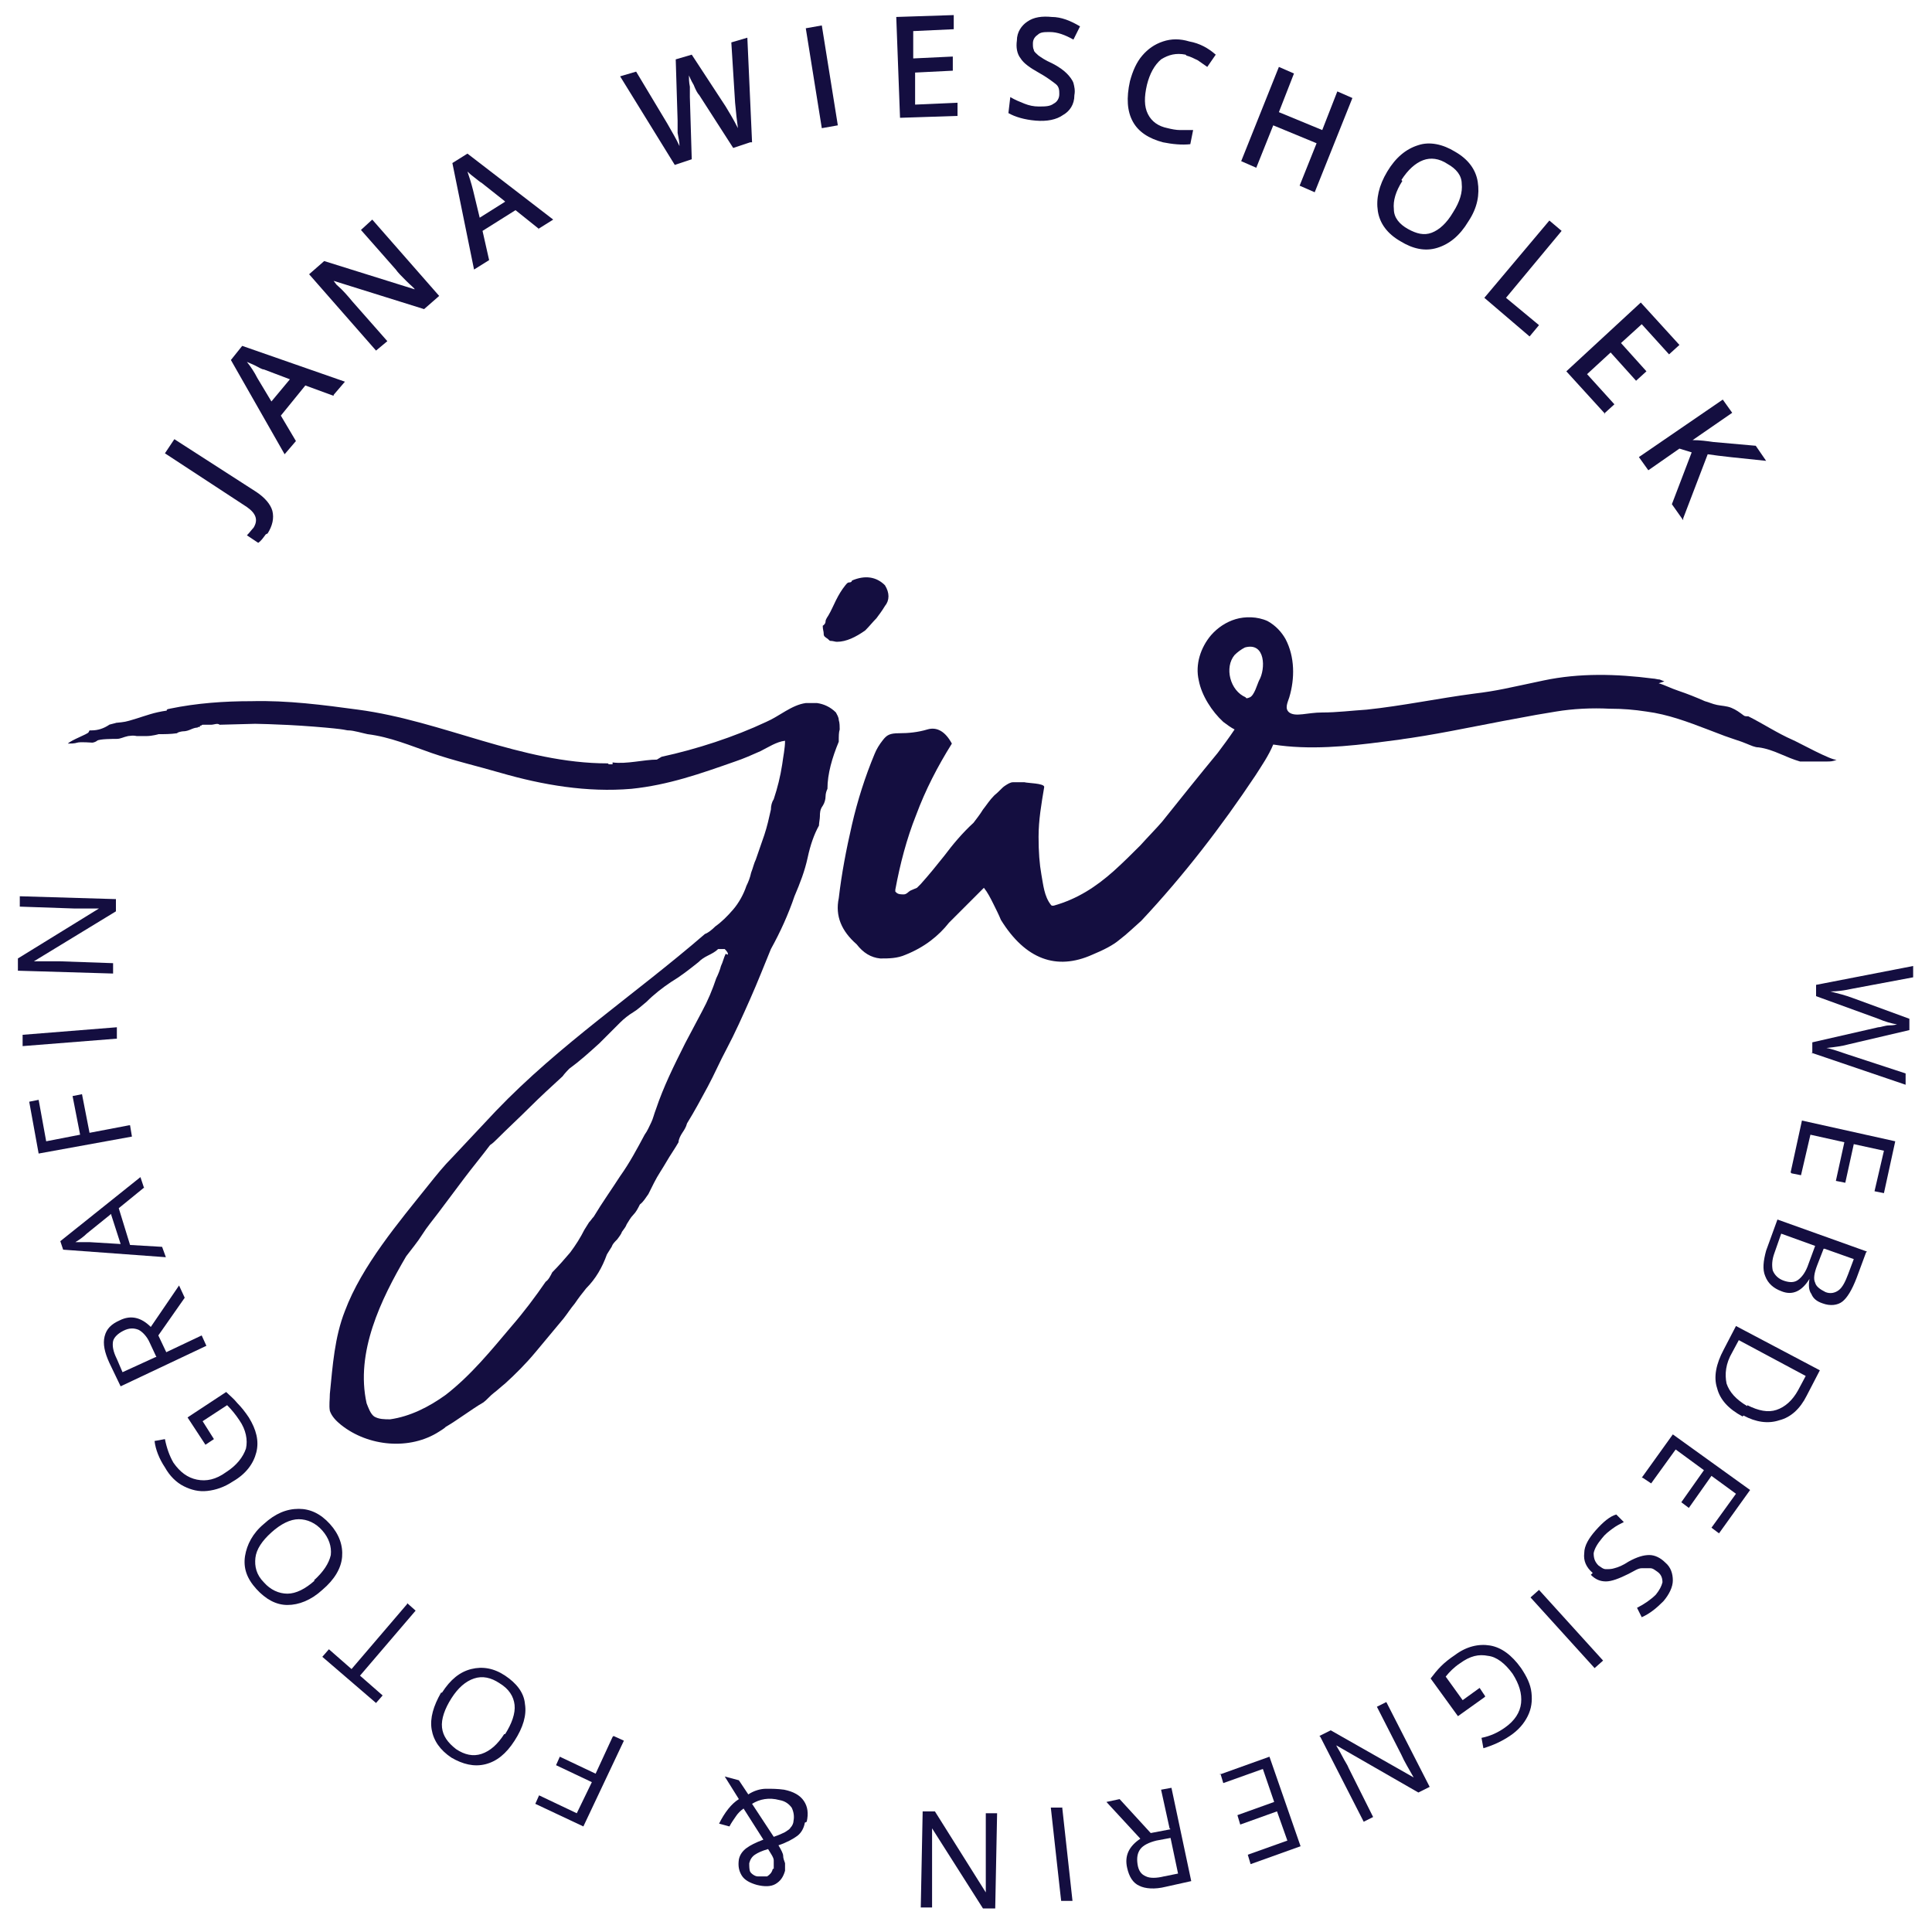 <?xml version="1.0" encoding="UTF-8"?>
<svg id="Ebene_1" xmlns="http://www.w3.org/2000/svg" width="205" height="205" version="1.1" viewBox="0 0 205 205">
  <!-- Generator: Adobe Illustrator 30.0.0, SVG Export Plug-In . SVG Version: 2.1.1 Build 123)  -->
  <defs>
    <style>
      .st0 {
        fill: #181716;
      }

      .st1 {
        fill: #140e40;
      }
    </style>
  </defs>
  <polygon class="st0" points="30.8 59.6 30.8 59.6 30.9 59.7 30.8 59.6"/>
  <path class="st0" d="M102.5,102.5h0c0,0,0,0,0,0Z"/>
  <path class="st0" d="M102.5,102.4h0Z"/>
  <g>
    <g>
      <path class="st1" d="M28.2,56.7c-.3.4-.5.7-.8.9l-1.2-.8c.3-.3.5-.6.7-.8.5-.8.3-1.5-.7-2.2l-8.7-5.7,1-1.5,8.7,5.6c.9.6,1.5,1.3,1.7,2,.2.8,0,1.6-.5,2.4Z"/>
      <path class="st1" d="M35.4,42l-3-1.1-2.6,3.2,1.6,2.7-1.2,1.4-5.7-10,1.2-1.5,10.9,3.8-1.2,1.4ZM30.9,40.3l-2.9-1.1c-.2,0-.5-.2-.9-.4-.4-.2-.7-.3-.9-.4.4.5.8,1.1,1.1,1.7l1.5,2.5,2-2.4Z"/>
      <path class="st1" d="M46.6,31.4l-1.6,1.4-9.6-3h0s.3.4.3.4c.7.6,1.2,1.2,1.7,1.8l3.7,4.2-1.2,1-7.1-8.1,1.6-1.4,9.6,3h0c0-.1-.4-.4-.9-.9-.5-.5-.9-.9-1.1-1.2l-3.7-4.2,1.2-1.1,7.1,8.1Z"/>
      <path class="st1" d="M57.2,24.3l-2.5-2-3.5,2.2.7,3.1-1.6,1-2.3-11.3,1.6-1,9.1,7-1.6,1ZM53.5,21.3l-2.4-1.9c-.2-.1-.4-.3-.8-.6s-.6-.5-.7-.6c.2.6.4,1.2.6,2l.7,2.9,2.7-1.7Z"/>
      <path class="st1" d="M79.6,15.1l-1.8.6-3.6-5.6c-.2-.2-.4-.6-.6-1.1-.3-.5-.4-.8-.5-1,0,.3,0,.7.1,1.2,0,.5,0,.9,0,1.1l.2,6.6-1.8.6-2.9-4.7-2.9-4.7,1.7-.5,3.3,5.5c.5.9,1,1.7,1.3,2.4,0-.4-.1-.9-.2-1.4,0-.5,0-1,0-1.3l-.2-6.5,1.7-.5,3.6,5.5c.3.5.8,1.3,1.3,2.3-.1-.7-.2-1.6-.3-2.7l-.4-6.4,1.7-.5.5,11.1Z"/>
      <path class="st1" d="M87.2,13.6l-1.7-10.6,1.7-.3,1.7,10.6-1.7.3Z"/>
      <path class="st1" d="M101.6,12.3l-6.1.2-.4-10.7,6.1-.2v1.5c0,0-4.3.2-4.3.2v2.9c.1,0,4.2-.2,4.2-.2v1.5c0,0-4,.2-4,.2v3.4c.1,0,4.5-.2,4.5-.2v1.5Z"/>
      <path class="st1" d="M114,10.1c0,1-.5,1.7-1.2,2.1-.7.5-1.7.7-2.9.6-1.2-.1-2.2-.4-2.9-.8l.2-1.7c.5.3,1,.5,1.5.7.5.2,1,.3,1.5.3.7,0,1.2,0,1.6-.3.4-.2.6-.6.6-1,0-.4,0-.8-.4-1.1s-.9-.7-1.8-1.2c-.9-.5-1.6-1-1.9-1.5-.4-.5-.5-1.2-.4-1.9,0-.9.5-1.6,1.1-2,.7-.5,1.6-.6,2.6-.5,1,0,2,.4,3,1l-.7,1.4c-.9-.5-1.7-.8-2.5-.8-.6,0-1,0-1.3.3-.3.2-.5.5-.5.9,0,.3,0,.5.1.7,0,.2.3.4.5.6.3.2.7.5,1.4.8.8.4,1.3.8,1.6,1.1.3.3.6.7.7,1,.1.4.2.8.1,1.3Z"/>
      <path class="st1" d="M125.8,5.8c-1-.2-1.8,0-2.6.5-.7.6-1.2,1.5-1.5,2.7-.3,1.3-.3,2.3.1,3.1.4.8,1.1,1.3,2.1,1.5.4.1.9.2,1.3.2.4,0,.9,0,1.4,0l-.3,1.5c-.9.1-1.9,0-2.9-.2-1.5-.4-2.6-1.1-3.2-2.2-.6-1.1-.7-2.5-.3-4.3.3-1.1.7-2,1.3-2.7.6-.7,1.3-1.2,2.2-1.5.9-.3,1.8-.3,2.8,0,1.1.2,2,.7,2.8,1.4l-.9,1.3c-.3-.2-.7-.5-1-.7-.4-.2-.8-.4-1.2-.5Z"/>
      <path class="st1" d="M139.5,20.4l-1.6-.7,1.8-4.5-4.6-1.9-1.8,4.5-1.6-.7,4-10,1.6.7-1.6,4.1,4.6,1.9,1.6-4.1,1.6.7-4,10Z"/>
      <path class="st1" d="M155.8,23.5c-.9,1.5-2,2.4-3.3,2.8-1.3.4-2.6.1-3.9-.7-1.4-.8-2.2-1.9-2.4-3.2-.2-1.3.1-2.7,1-4.2.9-1.5,2-2.4,3.3-2.8,1.2-.4,2.6-.1,3.9.7,1.4.8,2.2,1.9,2.4,3.2.2,1.3,0,2.7-1,4.2ZM148.8,19.2c-.7,1.1-1,2.1-.9,3,0,.9.6,1.6,1.5,2.1.9.5,1.7.7,2.5.4s1.6-1,2.3-2.2c.7-1.1,1-2.1.9-3,0-.9-.6-1.6-1.5-2.1-.9-.6-1.8-.7-2.6-.4-.8.3-1.6,1-2.3,2.1Z"/>
      <path class="st1" d="M157.5,31.6l6.9-8.2,1.3,1.1-5.9,7.1,3.5,2.9-1,1.2-4.8-4.1Z"/>
      <path class="st1" d="M170.3,43.9l-4.1-4.5,7.9-7.3,4.1,4.5-1.1,1-2.9-3.2-2.2,2,2.7,3-1.1,1-2.7-3-2.5,2.3,2.9,3.2-1.1,1Z"/>
      <path class="st1" d="M178.6,55.2l-1.2-1.7,2.1-5.5-1.3-.4-3.3,2.3-1-1.4,8.9-6.1,1,1.4-4.2,2.9c.8,0,1.5.1,2.2.2l4.5.4,1.1,1.6c-2.9-.3-4.9-.5-6.2-.7l-2.6,6.8Z"/>
    </g>
    <g>
      <path class="st1" d="M192.3,111.8v-1.2c0,0,7-1.6,7-1.6.3,0,.7-.2,1.2-.2.5,0,.7-.1.8-.1-.6-.1-1.3-.3-2-.6l-6.6-2.4v-1.2c0,0,10.3-2,10.3-2v1.2c0,0-6.4,1.2-6.4,1.2-.9.2-1.7.3-2.4.3.8.2,1.6.4,2.4.7l6,2.2v1.2c0,0-6.4,1.5-6.4,1.5-.7.2-1.5.3-2.4.4.6.1,1.4.4,2.3.7l6.1,2v1.2c0,0-10-3.4-10-3.4Z"/>
      <path class="st1" d="M190,124.4l1.2-5.5,9.9,2.2-1.2,5.5-1-.2,1-4.3-3.2-.7-.9,4.1-1-.2.9-4.1-3.6-.8-1,4.3-1-.2Z"/>
      <path class="st1" d="M198,132.9l-1,2.7c-.5,1.3-1,2.1-1.5,2.5s-1.3.5-2.1.2c-.6-.2-1-.5-1.2-1-.3-.4-.3-1-.2-1.6h0c-.8,1.3-1.8,1.8-3,1.3-.8-.3-1.4-.8-1.7-1.6-.3-.7-.2-1.6.1-2.7l1.2-3.3,9.5,3.4ZM192.6,132.2l-3.6-1.3-.7,2c-.3.8-.3,1.4-.2,1.9.2.5.6.9,1.2,1.1.6.2,1.1.2,1.5-.1.4-.3.8-.8,1.1-1.7l.7-1.9ZM193.5,132.5l-.7,1.8c-.3.8-.4,1.4-.2,1.8.1.4.5.7,1.1,1,.5.2,1,.1,1.4-.2.4-.3.7-.9,1-1.7l.6-1.6-3.1-1.1Z"/>
      <path class="st1" d="M184.9,150.3c-1.5-.8-2.4-1.8-2.7-3-.4-1.2-.1-2.6.7-4.1l1.3-2.5,8.9,4.7-1.4,2.7c-.7,1.4-1.7,2.3-2.9,2.6-1.2.4-2.5.2-3.8-.5ZM185.4,149.1c1.2.6,2.2.8,3.1.5.9-.3,1.7-1,2.3-2.1l.8-1.5-7.1-3.8-.7,1.3c-.7,1.2-.8,2.3-.6,3.3.3.9,1,1.7,2.2,2.4Z"/>
      <path class="st1" d="M174.2,156.8l3.3-4.6,8.2,5.9-3.3,4.6-.8-.6,2.6-3.6-2.6-1.9-2.4,3.4-.8-.6,2.4-3.4-3-2.2-2.6,3.6-.9-.6Z"/>
      <path class="st1" d="M169,166.9c-.7-.6-1-1.3-.9-2.1,0-.8.5-1.6,1.2-2.4.8-.9,1.5-1.5,2.2-1.7l.8.8c-.4.2-.8.4-1.2.7-.4.3-.8.6-1.1,1-.5.6-.8,1.1-.9,1.6,0,.5.1.9.5,1.3.3.2.5.4.8.4.3,0,.6,0,.9-.1.4-.1.9-.3,1.5-.7.9-.5,1.6-.7,2.2-.7.6,0,1.2.3,1.7.8.6.5.8,1.2.8,1.9,0,.7-.4,1.5-1,2.2-.7.7-1.4,1.3-2.3,1.7l-.5-1c.8-.4,1.5-.9,2-1.4.4-.5.6-.9.7-1.3,0-.4-.1-.8-.5-1.1-.3-.2-.5-.4-.8-.4-.3,0-.5,0-.9,0s-.8.3-1.4.6c-1,.5-1.8.8-2.4.8-.6,0-1.1-.2-1.6-.7Z"/>
      <path class="st1" d="M163.3,168.7l6.8,7.5-.9.8-6.8-7.5.9-.8Z"/>
      <path class="st1" d="M157.5,180.1l-2.8,2-2.9-4c.3-.4.7-.9,1.1-1.3.4-.4.9-.8,1.5-1.2,1.2-.9,2.5-1.2,3.7-1s2.3,1,3.3,2.4c.6.9,1,1.7,1.1,2.6.1.9,0,1.7-.4,2.5s-1,1.5-1.9,2.1c-.9.6-1.8,1-2.8,1.3l-.2-1.1c1-.2,1.8-.6,2.5-1.1,1-.7,1.6-1.6,1.7-2.6s-.2-2-.9-3.1c-.8-1.1-1.7-1.8-2.6-1.9-1-.2-1.9,0-3,.8-.6.4-1.1.9-1.5,1.4l1.8,2.5,1.8-1.3.6.9Z"/>
      <path class="st1" d="M140,184.2l1.2-.6,8.8,5h0c-.5-.9-1-1.7-1.3-2.4l-2.6-5.1,1-.5,4.6,9-1.2.6-8.7-5h0c0,.1.3.5.6,1.1.3.6.6,1,.7,1.3l2.6,5.2-1,.5-4.6-9Z"/>
      <path class="st1" d="M129.4,188.3l5.3-1.9,3.3,9.5-5.3,1.9-.3-1,4.2-1.5-1.1-3.1-3.9,1.4-.3-1,3.9-1.4-1.2-3.5-4.2,1.5-.3-1Z"/>
      <path class="st1" d="M124.1,194l-.9-4.1,1.1-.2,2.1,9.9-2.7.6c-1.2.3-2.2.2-2.8-.1-.7-.3-1.1-1-1.3-1.9-.3-1.3.2-2.3,1.4-3.1l-3.6-3.9,1.4-.3,3.3,3.6,2.1-.4ZM124.3,195l-1.6.3c-.8.2-1.4.5-1.7.9-.3.4-.4.9-.3,1.6.1.7.4,1.1.9,1.3.4.2,1.1.2,1.9,0l1.5-.3-.8-3.8Z"/>
      <path class="st1" d="M112.7,191.7l1.1,10h-1.2c0,.1-1.1-9.9-1.1-9.9h1.2Z"/>
      <path class="st1" d="M97.9,192.2h1.3s5.4,8.6,5.4,8.6h0c0-1,0-1.9,0-2.7v-5.7c0,0,1.2,0,1.2,0l-.2,10.1h-1.3s-5.4-8.5-5.4-8.5h0c0,.1,0,.5,0,1.2,0,.7,0,1.2,0,1.4v5.8c0,0-1.2,0-1.2,0l.2-10.1Z"/>
      <path class="st1" d="M85.4,193.4c-.1.6-.4,1.1-.8,1.4s-1.1.7-2,1c.3.5.5.9.5,1.1,0,.3.1.5.2.8,0,.3,0,.5,0,.8-.2.7-.5,1.1-1,1.4-.5.3-1.2.3-2,.1-.7-.2-1.3-.5-1.6-1s-.4-1-.3-1.7c.1-.5.4-.9.8-1.2.4-.3,1-.6,1.8-.9l-2.1-3.3c-.3.2-.6.5-.8.8-.2.3-.5.7-.7,1.1l-1.1-.3c.6-1.2,1.3-2.1,2.1-2.6l-1.5-2.4,1.5.4,1,1.5c.6-.4,1.3-.6,1.9-.6.6,0,1.2,0,1.9.1,1,.2,1.7.6,2.1,1.2.4.6.5,1.3.3,2.2ZM82.1,198.3c0-.3,0-.6,0-.9s-.3-.7-.6-1.2c-.7.2-1.1.4-1.4.6s-.5.5-.6.9c0,.3,0,.7.1.9s.5.5.8.5c.4,0,.7,0,1,0,.3-.2.5-.4.6-.8ZM82.7,191c-1.1-.3-2.1-.1-2.9.4l2.3,3.5c.6-.2,1-.4,1.2-.5.3-.2.5-.3.6-.5.2-.2.3-.5.3-.7.1-.5,0-1-.2-1.4-.3-.4-.7-.7-1.3-.8Z"/>
      <path class="st1" d="M65.1,184.2l1.1.5-4.3,9.1-5.1-2.4.4-.9,4,1.9,1.6-3.3-3.8-1.8.4-.9,3.8,1.8,1.8-3.9Z"/>
      <path class="st1" d="M46.9,179.6c.9-1.4,1.9-2.2,3.1-2.5,1.2-.3,2.4-.1,3.6.7,1.2.8,2,1.8,2.1,3,.2,1.2-.2,2.5-1.1,3.9-.9,1.4-1.9,2.2-3.1,2.5s-2.4,0-3.6-.7c-1.2-.8-1.9-1.8-2.1-3s.2-2.5,1-3.9ZM53.6,184c.7-1.1,1.1-2.2,1-3.1-.1-.9-.6-1.7-1.6-2.3-.9-.6-1.8-.8-2.7-.5-.9.3-1.7,1-2.4,2.1-.7,1.1-1.1,2.2-1,3.1s.6,1.6,1.5,2.3c.9.6,1.8.8,2.7.5.9-.3,1.7-1,2.4-2.1Z"/>
      <path class="st1" d="M43.2,170.1l.9.8-5.9,6.9,2.4,2.1-.7.8-5.7-4.9.7-.8,2.4,2.1,5.9-6.9Z"/>
      <path class="st1" d="M28,161.7c1.2-1.1,2.4-1.6,3.7-1.6,1.2,0,2.3.5,3.3,1.6,1,1.1,1.4,2.3,1.3,3.5-.1,1.2-.8,2.4-2.1,3.5-1.2,1.1-2.5,1.6-3.7,1.6-1.2,0-2.3-.6-3.3-1.7-1-1.1-1.4-2.2-1.2-3.5.2-1.2.8-2.4,2-3.4ZM33.3,167.7c1-.9,1.6-1.8,1.8-2.7.1-.9-.2-1.8-.9-2.6-.7-.8-1.6-1.2-2.5-1.2-.9,0-1.9.5-2.9,1.4-1,.9-1.6,1.8-1.7,2.7-.1.9.1,1.8.9,2.6.7.8,1.6,1.2,2.5,1.2s1.9-.5,2.9-1.4Z"/>
      <path class="st1" d="M21.8,153.3l-1.9-2.9,4.1-2.7c.4.4.8.7,1.2,1.2.4.4.8.9,1.2,1.5.8,1.3,1.1,2.5.8,3.7-.3,1.2-1.1,2.3-2.5,3.1-.9.6-1.8.9-2.7,1s-1.7-.1-2.5-.5c-.8-.4-1.5-1.1-2-2-.6-.9-1-1.9-1.1-2.8l1.1-.2c.2,1,.5,1.8.9,2.5.7,1,1.5,1.6,2.5,1.8s2,0,3.1-.8c1.1-.7,1.8-1.6,2.1-2.5.2-.9,0-2-.7-3-.4-.6-.8-1.1-1.3-1.6l-2.6,1.7,1.2,1.9-.9.6Z"/>
      <path class="st1" d="M17.6,143.5l3.8-1.8.5,1.1-9.1,4.3-1.2-2.5c-.5-1.1-.7-2-.5-2.8s.7-1.3,1.6-1.7c1.2-.6,2.3-.3,3.3.7l3-4.4.6,1.3-2.8,4,.9,1.9ZM16.6,144l-.7-1.5c-.3-.7-.8-1.2-1.2-1.4-.5-.2-1-.2-1.6.1-.6.3-1,.7-1.1,1.1-.1.5,0,1.1.4,1.9l.6,1.4,3.5-1.6Z"/>
      <path class="st1" d="M15.3,126l-2.7,2.2,1.2,3.9,3.4.2.4,1.1-10.9-.8-.3-.9,8.5-6.8.4,1.2ZM11.8,128.8l-2.6,2.1c-.3.3-.7.6-1.2.9.5,0,1,0,1.5,0l3.3.2-1-3.1Z"/>
      <path class="st1" d="M13.8,119.4l.2,1.2-9.9,1.8-1-5.5,1-.2.8,4.4,3.6-.7-.8-4.1,1-.2.8,4.1,4.2-.8Z"/>
      <path class="st1" d="M12.5,110.2l-10.1.8v-1.2c0,0,10-.8,10-.8v1.2Z"/>
      <path class="st1" d="M12.3,95.4v1.3s-8.7,5.3-8.7,5.3h0c1,0,1.9,0,2.7,0l5.7.2v1.1s-10.1-.3-10.1-.3v-1.3s8.6-5.3,8.6-5.3h0c-.1,0-.5,0-1.2,0-.7,0-1.2,0-1.4,0l-5.8-.2v-1.1s10.1.3,10.1.3Z"/>
    </g>
    <g>
      <path class="st1" d="M93.9,62.1c-.9-.9-2.1-1.1-3.5-.5,0,0,0,.2-.3.2-.2,0-.3.2-.4.3-.4.5-.7,1-1,1.6-.3.6-.5,1.1-.8,1.6-.2.3-.3.5-.3.6s0,.3-.3.5c0,.4.1.6.1.8s0,.3.3.5c.2.1.3.3.4.3.3,0,.5.1.7.1,1,0,2-.5,3-1.2.5-.5.8-.9,1.2-1.3.3-.4.6-.8.9-1.3.5-.6.5-1.4,0-2.2Z"/>
      <path class="st1" d="M27.1,76.8c-.7,0,2.4,0,6.2.3s3.3.4,3.7.4c.5,0,1.5.3,2,.4,2.4.3,4.5,1.2,6.8,2s4.9,1.4,7.3,2.1c4.5,1.3,9.2,2.1,13.9,1.7,3.9-.4,7.3-1.6,11-2.9.9-.3,1.8-.7,2.7-1.1.8-.4,1.7-1,2.6-1.1,0,.8-.2,1.7-.3,2.5-.2,1.3-.5,2.5-.9,3.7-.2.3-.3.7-.3,1.1-.2.9-.4,1.8-.7,2.7-.3.9-.6,1.7-.9,2.6-.2.4-.3.9-.5,1.4-.1.5-.3,1-.5,1.4-.3.9-.8,1.8-1.4,2.5-.6.7-1.2,1.3-1.9,1.8-.4.4-.8.7-1.1.8-7.4,6.4-15.4,11.7-22.2,18.8-1.5,1.6-3,3.2-4.6,4.9-.9.9-1.7,1.9-2.5,2.9-3.2,4-7.1,8.6-8.9,13.4-1.1,2.8-1.3,5.8-1.6,8.8,0,.6-.1,1.2,0,1.8.2.6.7,1.1,1.2,1.5,2.9,2.3,7.3,2.7,10.4.7.3-.2.5-.3.7-.5.7-.4,1.4-.9,2-1.3.6-.4,1.3-.9,2-1.3.4-.3.7-.7,1.1-1,.4-.3.7-.6,1.2-1,1.1-1,2.2-2.1,3.2-3.3,1-1.2,2-2.4,3-3.6.4-.5.7-1,1.2-1.6.4-.6.8-1.1,1.2-1.6,1-1,1.7-2.2,2.2-3.6.2-.3.3-.5.5-.8.1-.3.3-.5.6-.8.2-.3.4-.5.5-.8.2-.3.4-.5.5-.8.2-.3.4-.7.7-1,.3-.3.5-.7.7-1.1.4-.3.6-.7.9-1.1.2-.4.4-.8.6-1.2.4-.8.9-1.5,1.3-2.2.4-.7.9-1.4,1.3-2.1,0-.3.2-.7.4-1,.2-.3.4-.6.5-1,.8-1.3,1.5-2.6,2.2-3.9.7-1.3,1.3-2.7,2-4,.9-1.7,1.7-3.5,2.5-5.3.8-1.8,1.5-3.6,2.2-5.3.5-.9,1-1.9,1.4-2.8.4-.9.8-1.9,1.1-2.8.6-1.4,1.1-2.7,1.4-4.1.3-1.4.7-2.5,1.2-3.4,0-.3.1-.7.1-1s0-.7.3-1.1c.2-.3.3-.7.3-1,0-.3.1-.6.2-.8,0-1.6.5-3.3,1.2-5,0-.6,0-1,.1-1.3,0-.3,0-.7-.1-1,0-.3-.2-.6-.3-.8-.6-.6-1.3-.9-2-1-.4,0-.8,0-1.2,0-1.5.2-2.8,1.4-4.2,2-3.4,1.6-7.4,2.9-11.1,3.7l-.5.3c-1.4,0-3.2.5-4.7.3v.2c-.5,0-.4,0-.5-.1-9.2,0-17.5-4.5-26.5-5.7-3.7-.5-7.5-1-11.3-.9-2.9,0-5.8.2-8.7.8.2,0-.4,0-.3.2-1.4.2-2.1.5-3.4.9-1,.3-1,.3-2,.4.1,0-.8.2-.7.2-.6.4-1.2.6-1.9.6,0,0-.1,0-.2,0,0,0,0,0-.1.2-.1.2-1.8.8-2.2,1.2.3,0,.7,0,1-.1s1.6,0,1.6,0c0,0,0,0,0,0,.1,0,.4-.1.5-.2h0c.2-.2,1.8-.2,2.1-.2.4,0,.7-.2,1.2-.3.7-.1.8,0,.9,0,0,0,.9,0,1.1,0,.5,0,1.3-.2,1.2-.2,0,0,0,0,0,0,.7,0,1.3,0,2-.1,0-.1.5-.2.6-.2.7,0,1-.4,1.6-.4-.2-.1.4,0,.2-.2.4,0,0-.1.4-.1h.3c.2,0,.4,0,.5,0,.3,0,.7-.2.9,0M77,101.2c-.2.4-.3.9-.5,1.3-.1.4-.3.9-.5,1.3-.4,1.2-.9,2.4-1.5,3.5-.6,1.1-1.2,2.3-1.8,3.4-.6,1.2-1.2,2.4-1.7,3.5-.5,1.1-1,2.3-1.4,3.5-.2.5-.3,1-.5,1.4-.2.4-.4.9-.7,1.3-.8,1.5-1.6,3-2.6,4.4-.9,1.4-1.9,2.8-2.8,4.3-.2.2-.3.4-.5.6-.2.3-.3.5-.5.8-.4.8-.9,1.6-1.5,2.4-.6.7-1.2,1.4-1.9,2.1-.2.4-.4.8-.7,1-1.1,1.6-2.3,3.2-3.6,4.7-2.2,2.6-4.3,5.2-7,7.3-1.8,1.3-3.8,2.3-5.9,2.6-.6,0-1.2,0-1.7-.3-.4-.3-.6-.9-.8-1.4-1.2-5.4,1.5-11,4.2-15.6.6-.8,1.2-1.5,1.7-2.3.5-.8,1.1-1.5,1.7-2.3.9-1.2,1.8-2.4,2.7-3.6.9-1.2,1.9-2.4,2.8-3.6.3-.2.5-.4.7-.6,1.2-1.2,2.4-2.3,3.5-3.4,1.1-1.1,2.3-2.2,3.5-3.3,0,0,.2-.3.7-.8,1.1-.8,2.1-1.7,3.2-2.7l2.2-2.2c.4-.4.9-.8,1.4-1.1.5-.3.9-.7,1.4-1.1.8-.8,1.7-1.5,2.6-2.1,1-.6,1.9-1.3,2.9-2.1.3-.3.6-.5,1-.7.4-.2.8-.4,1.1-.7h.7c.3.3.4.5.3.6Z"/>
      <path class="st1" d="M176.6,72.3,176.1,72.1c-.2,0-.5-.1-.7-.1-3.9-.5-7.8-.6-11.6.2s-4.9,1.1-7.4,1.4c-3.8.5-7.6,1.3-11.4,1.7-1.6.1-3.1.3-4.7.3s-2.8.5-3.5,0c-.5-.4-.2-1,0-1.6.6-2,.6-4.3-.4-6.2-.4-.7-1-1.4-1.9-1.9-1.1-.5-2.4-.5-3.4-.2-1,.3-1.9.9-2.6,1.7-1.1,1.3-1.7,3.1-1.3,4.8.3,1.6,1.4,3.3,2.6,4.4.4.3.8.6,1.2.8-.6.9-1.2,1.7-1.8,2.5-1.9,2.3-3.9,4.8-5.9,7.3-.6.7-1.4,1.5-2.3,2.5-.9.9-1.8,1.8-2.8,2.7-1.9,1.7-3.9,3-6.4,3.7,0,0-.1,0-.2,0,0,0,0,0-.1-.1-.7-.9-.8-2.1-1-3.2-.2-1.1-.3-2.4-.3-4,0-1.8.3-3.5.6-5.3,0-.4-1.8-.4-2.1-.5-.5,0-.9,0-1.2,0-.3,0-.6.2-.9.4-.3.2-.6.6-1.1,1-.5.5-.8,1-1.2,1.5-.3.5-.7,1-1,1.4-1.2,1.1-2.2,2.3-3.1,3.5-.8,1-1.6,2-2.5,3-.1.1-.3.3-.4.4-.2.1-.5.2-.7.3-.2.1-.4.4-.7.4-.3,0-.6,0-.8-.2,0,0,0,0-.1-.1,0,0,0-.1,0-.2.5-2.7,1.2-5.4,2.2-7.9,1-2.7,2.3-5.2,3.8-7.6-.7-1.3-1.6-1.8-2.6-1.5-1,.3-2,.4-3,.4s-1.3.2-1.7.7c-.4.5-.7,1-.9,1.5-1,2.4-1.8,4.9-2.4,7.5-.6,2.6-1.1,5.2-1.4,7.8-.4,1.9.3,3.5,1.9,4.9.7.9,1.5,1.4,2.5,1.5.9,0,1.8,0,2.7-.4,2-.8,3.5-2,4.6-3.4l3.7-3.7c.4.5.7,1.1,1,1.7.3.6.6,1.2.8,1.7,2.6,4.2,5.9,5.4,9.7,3.7,1.2-.5,2.2-1,2.9-1.6.8-.6,1.5-1.3,2.3-2,4.5-4.8,8.5-10,12.1-15.4.7-1.1,1.4-2.1,1.9-3.3,0,0,0,0,0,0,0,0,0,0,0,0,3.8.6,7.9.2,11.7-.3s1-.1,1.5-.2c3.8-.5,7.5-1.3,11.2-2s3.8-.7,5.6-1,3.8-.4,5.7-.3c0,0,0,0,.1,0,1.3,0,2.5.1,3.8.3,2.3.3,4.4,1.1,6.5,1.9s1.8.7,2.7,1,.9.3,1.4.5.9.4,1.3.4c0,0,0,0,0,0,.8.1,1.6.4,2.3.7s1.4.6,2.1.8c.3,0,.7,0,1,0,.6,0,1.2,0,1.8,0,.4,0,.7,0,1.1-.2-.4.2-4.2-1.9-4.7-2.1-1.6-.7-3.1-1.7-4.7-2.5,0,0,0,0-.1,0,0,0,0,0-.1,0,0,0-.2,0-.3-.1-.4-.3-.8-.6-1.3-.8s-1-.2-1.5-.3c-.5-.1-.9-.3-1.3-.4-.9-.4-1.9-.8-2.8-1.1s-1.4-.6-2.1-.8ZM132.2,74c-1.7-.7-2.3-3.2-1.2-4.5.3-.3.7-.6,1.1-.8,2.2-.6,2.2,2.3,1.5,3.5-.2.4-.5,1.6-1,1.8s-.3,0-.5,0Z"/>
    </g>
  </g>
</svg>